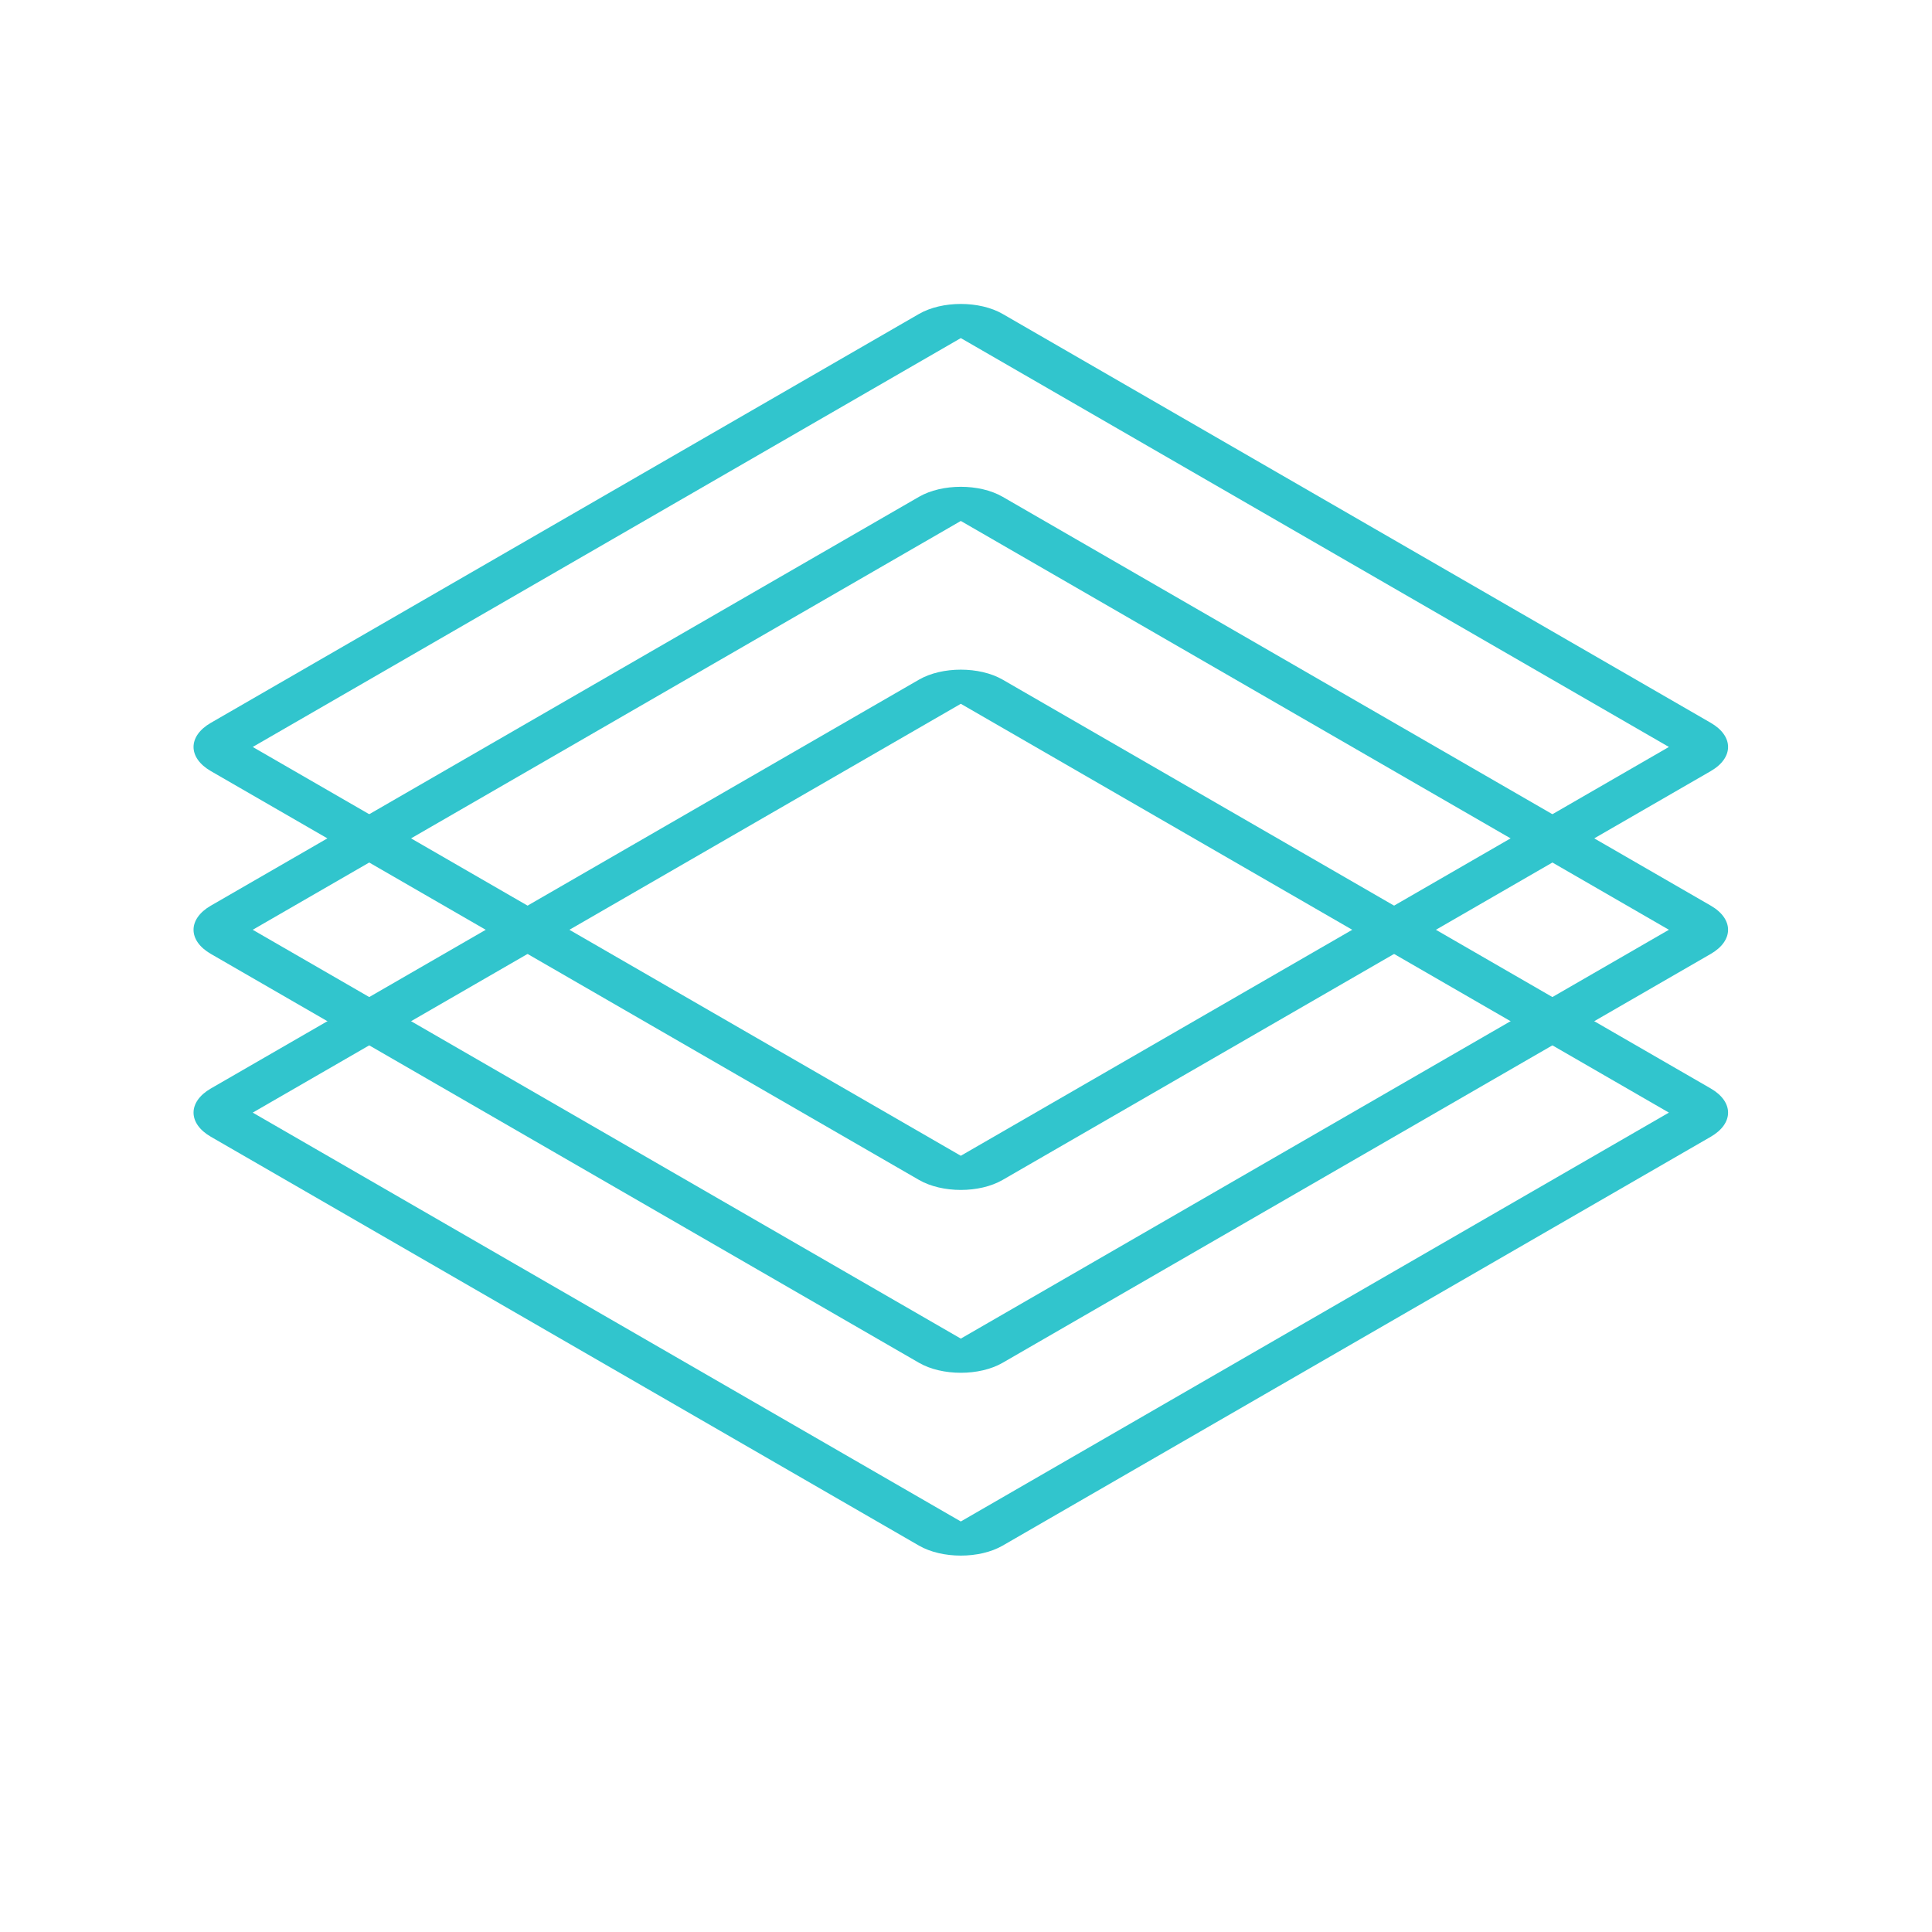 <svg width="80" height="80" viewBox="0 0 80 80" fill="none" xmlns="http://www.w3.org/2000/svg">
<path fill-rule="evenodd" clip-rule="evenodd" d="M39.785 29.143L10.465 46.071L39.785 63.001L69.106 46.071L39.786 29.143H39.785ZM8.732 45.071C7.775 45.624 7.775 46.519 8.732 47.071L38.053 64.001C39.01 64.552 40.561 64.552 41.517 64.001L70.838 47.071C71.795 46.519 71.795 45.624 70.838 45.071L41.518 28.143C40.561 27.591 39.01 27.591 38.053 28.143L8.733 45.071H8.732Z" fill="#31C5CD"/>
<path fill-rule="evenodd" clip-rule="evenodd" d="M39.785 21.572L10.465 38.5L39.785 55.429L69.106 38.5L39.786 21.572H39.785ZM8.732 37.5C7.775 38.052 7.775 38.948 8.732 39.5L38.053 56.43C39.01 56.982 40.561 56.982 41.517 56.43L70.838 39.5C71.795 38.948 71.795 38.052 70.838 37.5L41.518 20.572C40.561 20.019 39.01 20.019 38.053 20.572L8.733 37.5H8.732Z" fill="#31C5CD"/>
<path fill-rule="evenodd" clip-rule="evenodd" d="M39.785 14L10.465 30.93L39.785 47.858L69.106 30.93L39.786 14H39.785ZM8.732 29.93C7.775 30.482 7.775 31.377 8.732 31.93L38.053 48.858C39.01 49.411 40.561 49.411 41.517 48.858L70.838 31.93C71.795 31.377 71.795 30.482 70.838 29.93L41.518 13C40.561 12.448 39.01 12.448 38.053 13L8.733 29.93H8.732Z" fill="#31C5CD"/>
</svg>
